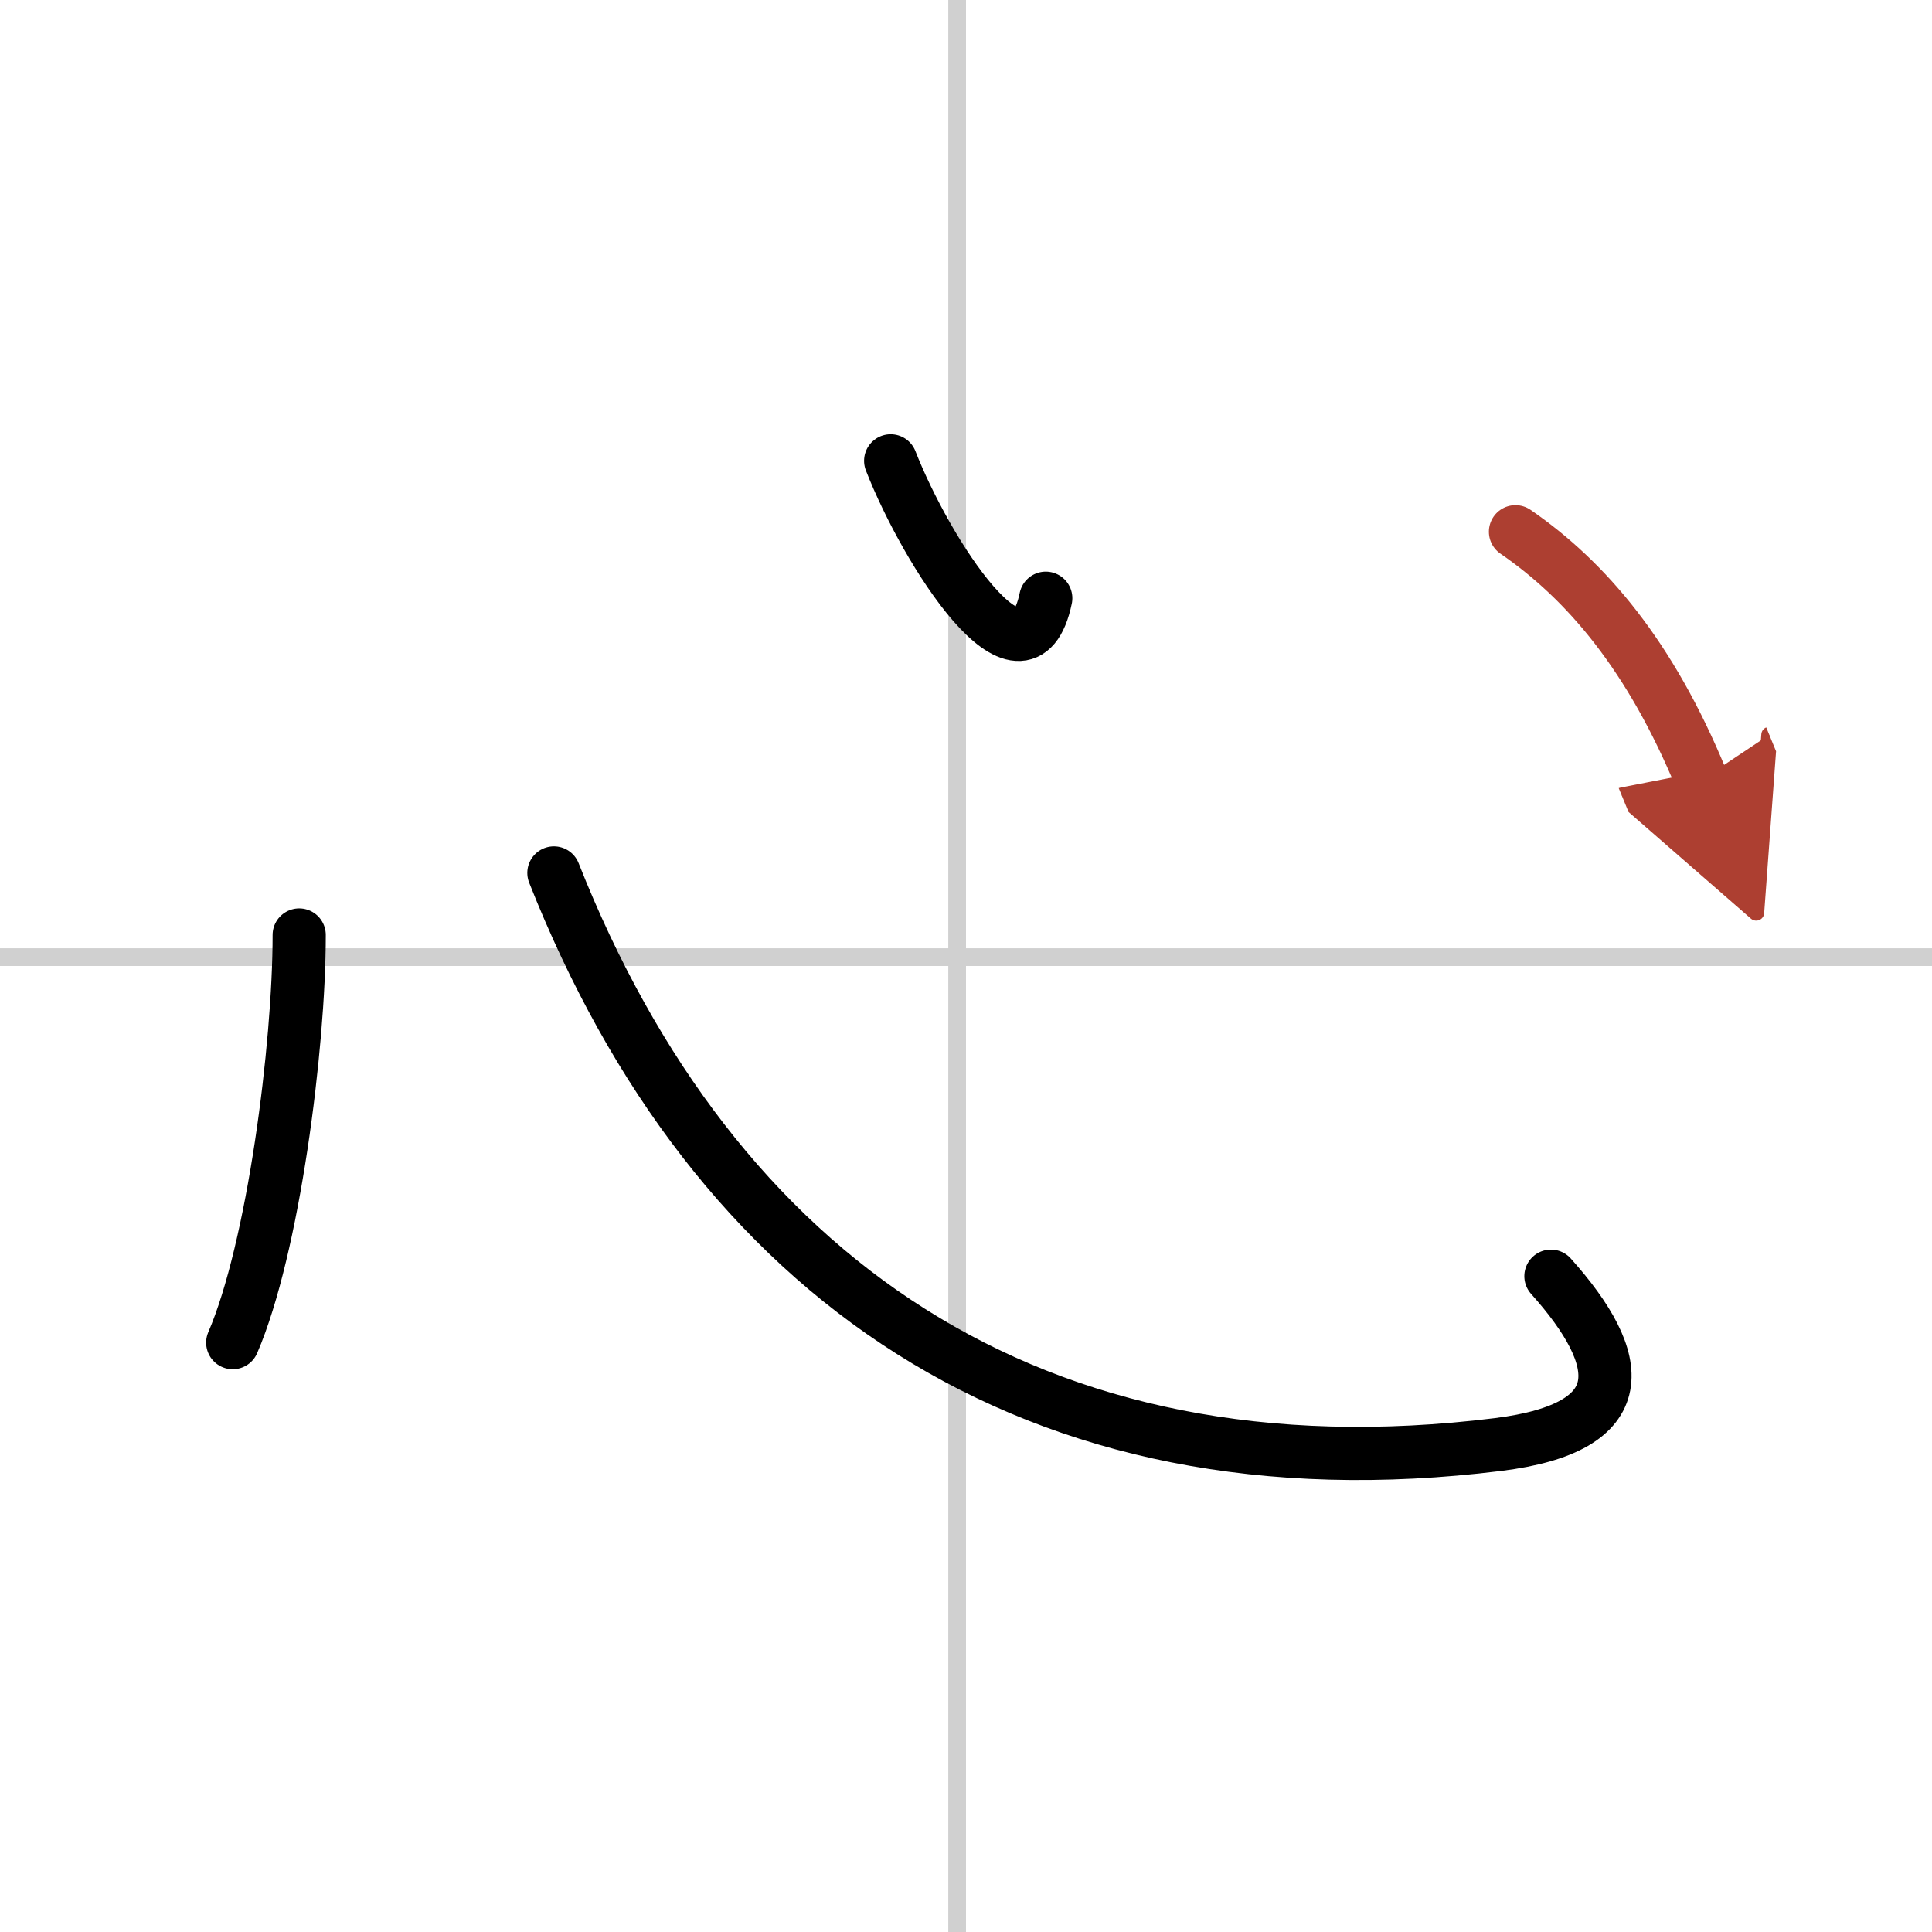 <svg width="400" height="400" viewBox="0 0 109 109" xmlns="http://www.w3.org/2000/svg"><defs><marker id="a" markerWidth="4" orient="auto" refX="1" refY="5" viewBox="0 0 10 10"><polyline points="0 0 10 5 0 10 1 5" fill="#ad3f31" stroke="#ad3f31"/></marker></defs><g fill="none" stroke="#000" stroke-linecap="round" stroke-linejoin="round" stroke-width="3"><rect width="100%" height="100%" fill="#fff" stroke="#fff"/><line x1="54" x2="54" y2="109" stroke="#d0d0d0" stroke-width="1"/><line x2="109" y1="54" y2="54" stroke="#d0d0d0" stroke-width="1"/><path d="m16.88 52.75c0 6.32-1.46 17.69-3.75 23"/><path d="m31.25 49.25c9 22.75 27 35.5 53.25 32.25 7.75-0.96 7.25-4.75 3-9.5"/><path d="m50.25 26c2 5.12 7.5 13.75 8.75 7.75"/><path d="m85.5 30c4 2.75 7.62 7 10.5 14" marker-end="url(#a)" stroke="#ad3f31"/></g></svg>
